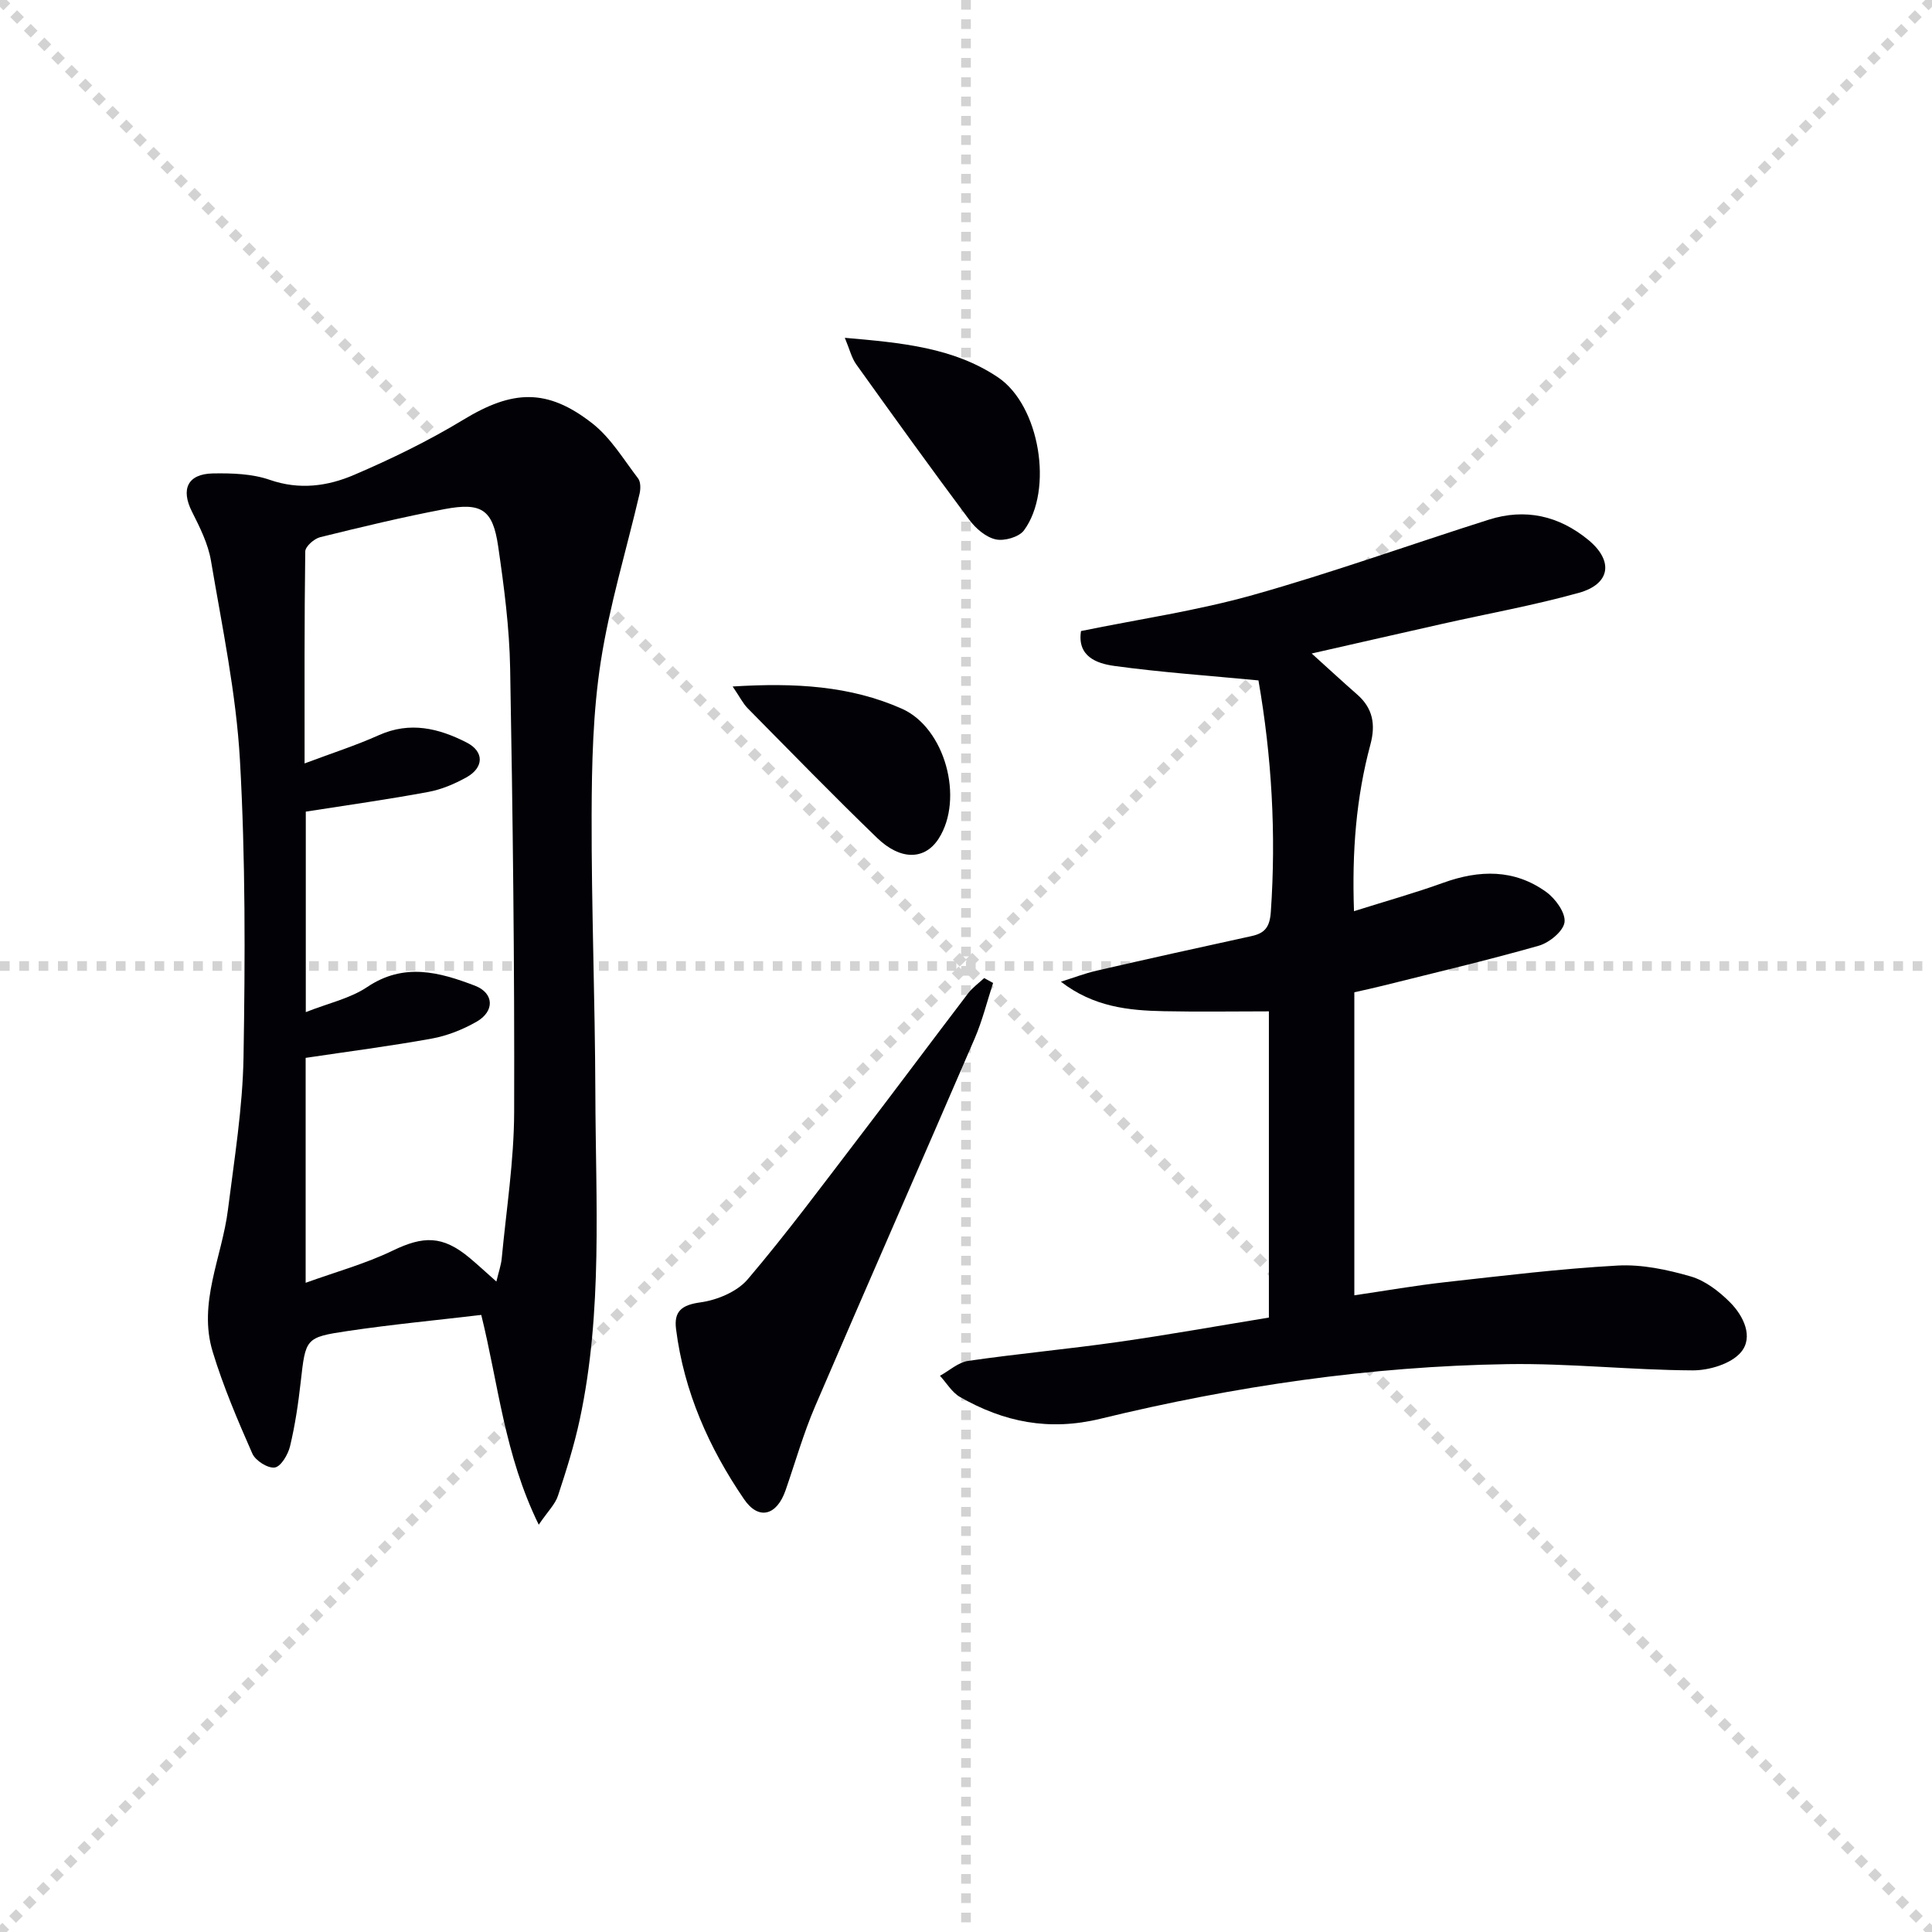 <svg enable-background="new 0 0 400 400" viewBox="0 0 400 400" xmlns="http://www.w3.org/2000/svg"><g stroke="lightgray" stroke-dasharray="1,1" stroke-width="1" transform="scale(2, 2)"><line x1="0" y1="0" x2="200" y2="200"></line><line x1="200" y1="0" x2="0" y2="200"></line><line x1="100" y1="0" x2="100" y2="200"></line><line x1="0" y1="100" x2="200" y2="100"></line></g><path d="m111.54 315.67c-7.1-14.49-8.33-29.02-11.9-43.43-9.29 1.1-18.5 1.97-27.64 3.33-8.83 1.31-8.72 1.54-9.75 10.62-.5 4.44-1.16 8.9-2.2 13.24-.41 1.71-1.88 4.21-3.16 4.4-1.42.22-4.01-1.42-4.65-2.89-3.04-6.9-6.02-13.89-8.21-21.09-3.07-10.1 1.93-19.58 3.16-29.36 1.32-10.52 3.05-21.08 3.23-31.65.34-20.47.41-40.99-.74-61.42-.78-13.85-3.68-27.59-6-41.32-.59-3.52-2.31-6.94-3.94-10.18-2.33-4.62-.92-7.8 4.33-7.9 3.94-.07 8.14.06 11.79 1.33 6.14 2.13 11.97 1.32 17.45-1.03 7.75-3.32 15.42-7.05 22.62-11.42 10.13-6.15 17.31-6.61 26.73.78 3.8 2.98 6.45 7.45 9.45 11.37.55.72.54 2.16.31 3.15-2.7 11.58-6.21 23.02-8.03 34.73-1.63 10.46-1.87 21.21-1.9 31.83-.05 19.14.71 38.28.77 57.42.06 22.61 1.57 45.31-3.22 67.68-1.14 5.33-2.79 10.58-4.5 15.76-.56 1.78-2.06 3.21-4 6.05zm-48.23-147.63v41.51c4.67-1.85 9.18-2.82 12.74-5.21 7.58-5.09 14.91-3.08 22.26-.27 4 1.53 4.16 5.31.32 7.49-2.84 1.61-6.05 2.89-9.25 3.47-8.6 1.56-17.28 2.67-26.1 3.99v46.57c6.32-2.28 12.41-3.95 18-6.65 6.39-3.09 10.35-3.16 15.91 1.46 1.75 1.46 3.42 3.02 5.58 4.93.47-2 .98-3.39 1.11-4.82.95-10.08 2.54-20.16 2.57-30.25.09-30.63-.28-61.26-.83-91.88-.15-8.44-1.26-16.9-2.48-25.27-1.11-7.62-3.42-9.15-11.12-7.7-8.64 1.64-17.2 3.7-25.74 5.81-1.24.31-3.06 1.92-3.08 2.94-.2 14.3-.14 28.61-.14 43.9 5.58-2.1 10.61-3.71 15.4-5.86 6.44-2.88 12.4-1.42 18.17 1.54 3.65 1.87 3.58 5.19-.09 7.22-2.44 1.35-5.14 2.5-7.86 3-8.26 1.54-16.61 2.71-25.37 4.08z" fill="#010106"/><path d="m260.55 140.87c-10.43-1-20.19-1.67-29.86-3-3.65-.5-7.7-1.97-6.88-7.22 11.97-2.45 24.01-4.2 35.62-7.47 16.44-4.62 32.53-10.43 48.82-15.59 7.54-2.39 14.47-.83 20.58 4.18 5.26 4.32 4.64 9.13-1.95 10.97-9.25 2.58-18.74 4.28-28.12 6.39-8.83 1.98-17.65 4.01-27.19 6.17 3.57 3.22 6.46 5.9 9.42 8.49 3.27 2.86 3.84 6.23 2.74 10.35-2.95 10.96-3.84 22.15-3.4 34.51 6.56-2.07 12.58-3.75 18.45-5.87 7.49-2.71 14.73-2.87 21.33 1.88 1.91 1.37 4.05 4.31 3.81 6.26-.23 1.87-3.15 4.26-5.33 4.88-10.68 3.04-21.5 5.58-32.28 8.28-1.91.48-3.83.89-5.91 1.36v62.74c6.47-.95 12.62-2.03 18.82-2.72 11.87-1.32 23.75-2.78 35.67-3.44 5.01-.28 10.27.84 15.15 2.25 3.01.87 5.89 3.1 8.16 5.38 2.79 2.8 4.9 7.19 2.23 10.33-2.04 2.4-6.56 3.75-9.97 3.74-12.78-.06-25.57-1.49-38.34-1.29-28.49.44-56.6 4.58-84.25 11.3-10.69 2.6-20.02.7-29.1-4.49-1.68-.96-2.79-2.91-4.16-4.4 1.94-1.06 3.78-2.78 5.83-3.08 10.35-1.5 20.77-2.45 31.12-3.93 10.34-1.47 20.62-3.32 31.15-5.04 0-21.5 0-42.76 0-63.4-7.35 0-14.55.12-21.75-.03-7.31-.15-14.54-.88-21.31-6.11 2.47-.77 4.91-1.71 7.42-2.29 10.66-2.45 21.35-4.82 32.04-7.15 2.8-.61 3.78-1.9 4-5.01 1.12-16.16.19-32.15-2.56-47.93z" fill="#010106"/><path d="m205.61 203.51c-1.25 3.84-2.22 7.8-3.81 11.49-10.97 25.43-22.14 50.76-33.06 76.21-2.41 5.62-4.09 11.56-6.1 17.35-1.81 5.21-5.57 6.27-8.59 1.84-7.27-10.64-12.44-22.27-14.08-35.21-.47-3.68 1.13-5.01 5.06-5.55 3.47-.48 7.6-2.21 9.79-4.79 8.06-9.48 15.48-19.5 23.05-29.39s15.01-19.89 22.56-29.79c.92-1.2 2.21-2.12 3.33-3.17.62.33 1.24.67 1.85 1.01z" fill="#010106"/><path d="m174.91 69.94c11.74 1.02 22.51 2 31.71 8.18 8.67 5.83 11.53 23.35 5.38 31.69-1.03 1.39-4.08 2.26-5.86 1.86-2.03-.45-4.13-2.26-5.45-4.04-7.94-10.64-15.7-21.41-23.42-32.2-.96-1.34-1.36-3.1-2.36-5.49z" fill="#010106"/><path d="m151.69 142.13c12.97-.8 24.34-.14 35.03 4.6 8.96 3.97 12.91 18.63 7.63 26.88-2.83 4.43-7.85 4.62-12.78-.15-9.09-8.78-17.9-17.84-26.78-26.83-.97-.99-1.6-2.3-3.1-4.5z" fill="#010106"/></svg>